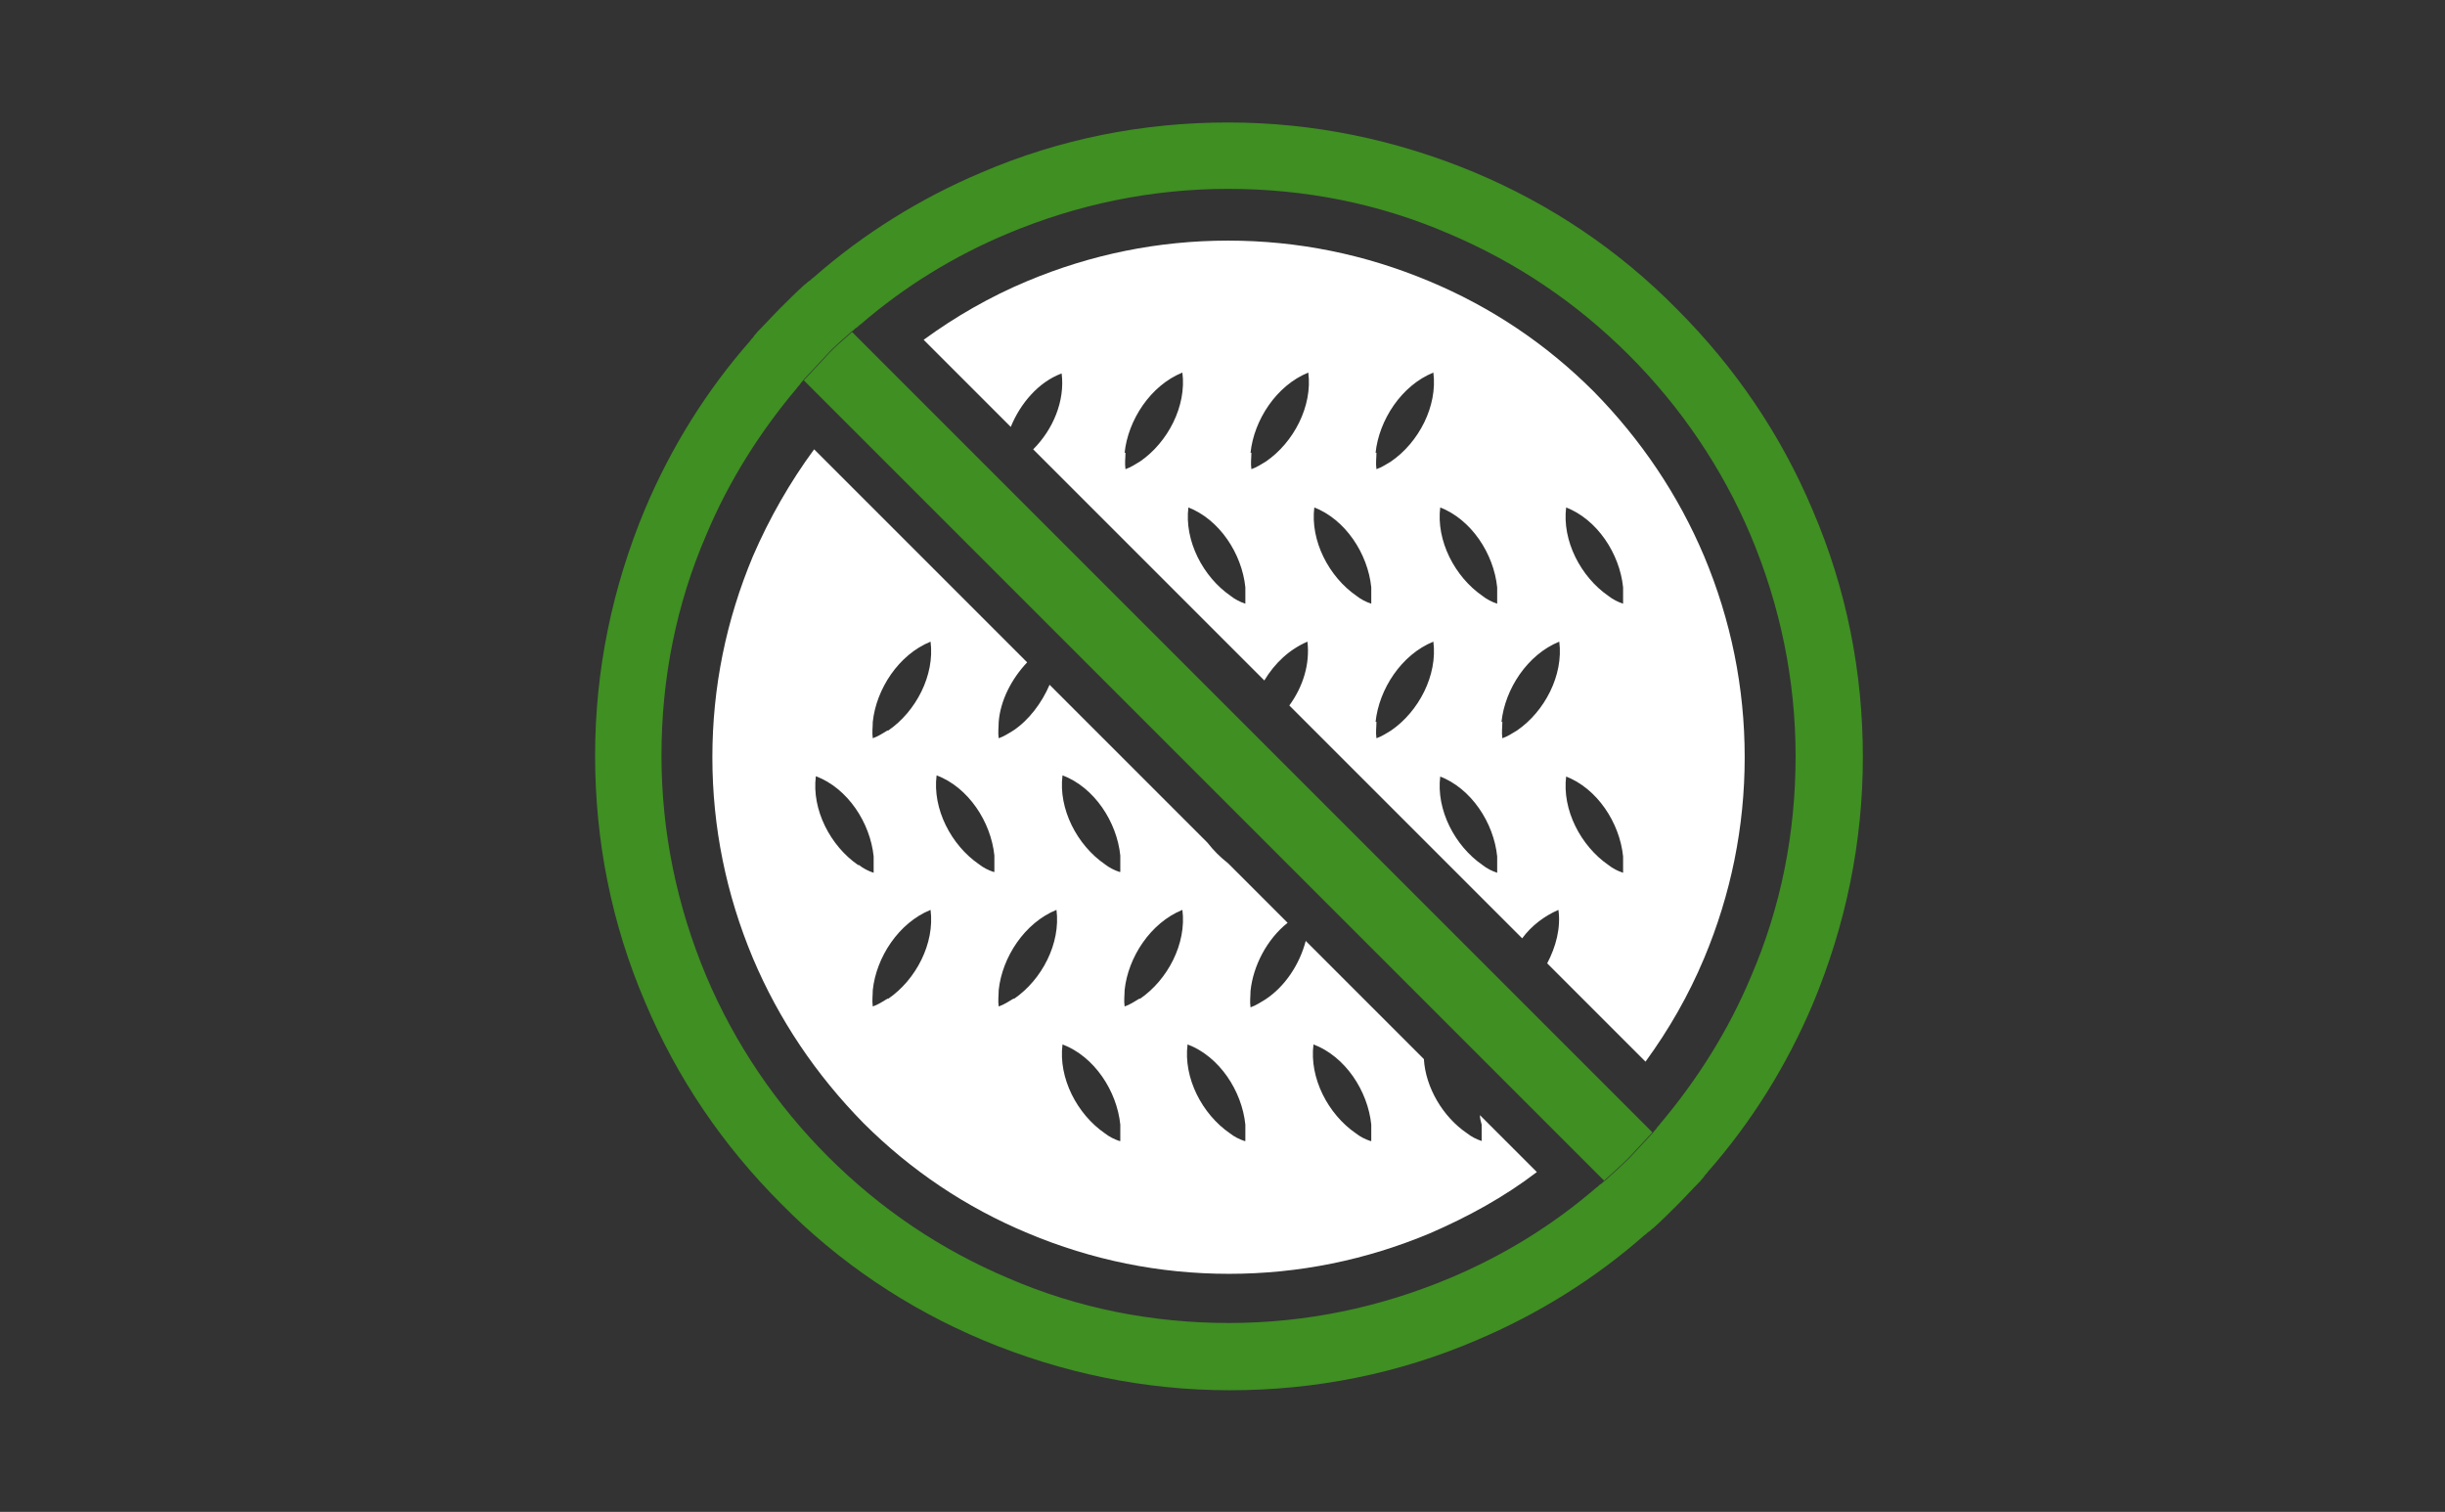 <svg viewBox="0 0 283.5 175.3" version="1.1" xmlns="http://www.w3.org/2000/svg" id="Layer_3">
  
  <rect x="0" y="0" width="283.5" height="175.3" fill="#333333" stroke="none"/>
  
  <defs>
    <style>
      .st0 {
        fill: #fff;
      }

      .st1 {
        fill: #3f8f22;
      }
    </style>
  </defs>
  <g>
    <path d="M171.6,129.3c0,.4.1.7.2,1.1,0,.6,0,1.3,0,1.9-.6-.2-1.2-.5-1.7-.9-2.8-1.9-4.8-5.3-5-8.6l-13.7-13.7c-.7,2.7-2.4,5.3-4.7,6.8-.5.3-1.1.7-1.7.9-.1-.7,0-1.3,0-1.9.3-2.9,1.9-6,4.3-7.9l-6.9-6.9c-.9-.7-1.7-1.5-2.4-2.4l-18.3-18.3c-.9,2.1-2.4,4.1-4.2,5.3-.5.3-1.1.7-1.7.9-.1-.7,0-1.3,0-1.9.2-2.5,1.5-5,3.3-6.9l-24.7-24.7c-2.8,3.8-5.2,8-7.1,12.4-3.1,7.4-4.7,15.2-4.7,23.3s1.6,15.9,4.7,23.3c3,7.1,7.3,13.5,12.8,19.1,5.5,5.5,11.9,9.8,19.1,12.8,7.4,3.1,15.2,4.7,23.3,4.7s15.9-1.6,23.3-4.7c4.4-1.9,8.6-4.2,12.4-7.1l-6.6-6.6ZM99.5,100.3c-3.2-2.2-5.4-6.4-4.9-10.3,3.7,1.4,6.3,5.4,6.7,9.3,0,.6,0,1.3,0,1.9-.6-.2-1.2-.5-1.7-.9ZM102.9,115.8c-.5.3-1.1.7-1.7.9-.1-.7,0-1.3,0-1.9.4-3.8,3-7.8,6.7-9.3.5,3.9-1.7,8.1-4.9,10.3ZM102.9,84.7c-.5.3-1.1.7-1.7.9-.1-.7,0-1.3,0-1.9.4-3.8,3-7.8,6.7-9.3.5,3.9-1.7,8.1-4.9,10.3ZM115.2,101.1c-.6-.2-1.2-.5-1.7-.9-3.2-2.2-5.4-6.4-4.9-10.3,3.7,1.4,6.3,5.4,6.7,9.3,0,.6,0,1.3,0,1.9ZM117.5,115.8c-.5.3-1.1.7-1.7.9-.1-.7,0-1.3,0-1.9.4-3.8,3-7.8,6.7-9.3.5,3.9-1.7,8.1-4.9,10.3ZM129.8,132.3c-.6-.2-1.2-.5-1.7-.9-3.2-2.2-5.4-6.4-4.9-10.3,3.7,1.4,6.3,5.4,6.7,9.3,0,.6,0,1.3,0,1.9ZM129.8,101.1c-.6-.2-1.2-.5-1.7-.9-3.2-2.2-5.4-6.4-4.9-10.3,3.7,1.4,6.3,5.4,6.7,9.3,0,.6,0,1.3,0,1.9ZM132.1,115.8c-.5.3-1.1.7-1.7.9-.1-.7,0-1.3,0-1.9.4-3.8,3-7.8,6.7-9.3.5,3.9-1.7,8.1-4.9,10.3ZM144.3,132.3c-.6-.2-1.2-.5-1.7-.9-3.2-2.2-5.4-6.4-4.9-10.3,3.7,1.4,6.3,5.4,6.7,9.3,0,.6,0,1.3,0,1.9ZM158.9,132.3c-.6-.2-1.2-.5-1.7-.9-3.2-2.2-5.4-6.4-4.9-10.3,3.7,1.4,6.3,5.4,6.7,9.3,0,.6,0,1.3,0,1.9Z" class="st0"></path>
    <path d="M117.2,49.5c1.1-2.7,3.2-5.2,5.9-6.2.4,3.2-1,6.5-3.3,8.8l26.8,26.8c1.2-2,2.9-3.6,5-4.5.3,2.6-.5,5.2-2.1,7.4l27,27c1.1-1.5,2.6-2.6,4.2-3.3.3,2.1-.3,4.3-1.3,6.2l11.4,11.4c2.7-3.7,5-7.7,6.8-12,3.1-7.4,4.7-15.2,4.7-23.3s-1.6-15.9-4.7-23.3c-3-7.1-7.3-13.5-12.8-19.1-5.5-5.5-11.9-9.8-19.1-12.8-7.4-3.1-15.2-4.7-23.3-4.7s-15.9,1.6-23.3,4.7c-4.3,1.8-8.3,4.1-12,6.8l10.1,10.1ZM181.5,58.8c3.7,1.4,6.3,5.4,6.7,9.3,0,.6,0,1.3,0,1.9-.6-.2-1.2-.5-1.7-.9-3.2-2.2-5.4-6.4-4.9-10.3ZM181.5,90c3.7,1.4,6.3,5.4,6.7,9.3,0,.6,0,1.3,0,1.9-.6-.2-1.2-.5-1.7-.9-3.2-2.2-5.4-6.4-4.9-10.3ZM174.1,83.7c.4-3.8,3-7.8,6.7-9.3.5,3.9-1.7,8.1-4.9,10.3-.5.3-1.1.7-1.7.9-.1-.7,0-1.3,0-1.9ZM166.9,58.8c3.7,1.4,6.3,5.4,6.7,9.3,0,.6,0,1.3,0,1.9-.6-.2-1.2-.5-1.7-.9-3.2-2.2-5.4-6.4-4.9-10.3ZM166.9,90c3.7,1.4,6.3,5.4,6.7,9.3,0,.6,0,1.3,0,1.9-.6-.2-1.2-.5-1.7-.9-3.2-2.2-5.4-6.4-4.9-10.3ZM159.5,52.5c.4-3.8,3-7.8,6.7-9.3.5,3.9-1.7,8.1-4.9,10.3-.5.3-1.1.7-1.7.9-.1-.7,0-1.3,0-1.9ZM159.5,83.7c.4-3.8,3-7.8,6.7-9.3.5,3.9-1.7,8.1-4.9,10.3-.5.3-1.1.7-1.7.9-.1-.7,0-1.3,0-1.9ZM152.3,58.8c3.7,1.4,6.3,5.4,6.7,9.3,0,.6,0,1.3,0,1.9-.6-.2-1.2-.5-1.7-.9-3.2-2.2-5.4-6.4-4.9-10.3ZM145,52.5c.4-3.8,3-7.8,6.7-9.3.5,3.9-1.7,8.1-4.9,10.3-.5.3-1.1.7-1.7.9-.1-.7,0-1.3,0-1.9ZM137.7,58.8c3.7,1.4,6.3,5.4,6.7,9.3,0,.6,0,1.3,0,1.9-.6-.2-1.2-.5-1.7-.9-3.2-2.2-5.4-6.4-4.9-10.3ZM130.4,52.5c.4-3.8,3-7.8,6.7-9.3.5,3.9-1.7,8.1-4.9,10.3-.5.3-1.1.7-1.7.9-.1-.7,0-1.3,0-1.9Z" class="st0"></path>
  </g>
  <g>
    <path d="M210.2,59.2c-3.7-8.8-9-16.6-15.8-23.4-6.7-6.8-14.6-12.1-23.4-15.8-9.1-3.8-18.7-5.8-28.6-5.8s-19.5,1.9-28.6,5.8c-7.1,3-13.7,7.1-19.5,12.2-.2.1-.3.3-.5.4-.2.1-.3.3-.5.4-1,.9-1.9,1.8-2.8,2.7-.9.9-1.8,1.9-2.7,2.8-.1.2-.3.3-.4.5-.1.2-.3.3-.4.5-5.1,5.8-9.2,12.4-12.2,19.5-3.8,9.1-5.8,18.7-5.8,28.6,0,9.9,1.9,19.5,5.8,28.6,3.7,8.8,9,16.6,15.8,23.4,6.7,6.8,14.6,12.1,23.4,15.8,9.1,3.8,18.7,5.8,28.6,5.8s19.5-1.9,28.6-5.8c7.1-3,13.7-7.1,19.5-12.2.2-.1.3-.3.5-.4.2-.1.3-.3.5-.4,1-.9,1.9-1.8,2.8-2.7s1.8-1.9,2.7-2.8c.1-.2.3-.3.4-.5.1-.2.3-.3.4-.5,5.1-5.8,9.2-12.4,12.2-19.5,3.8-9.1,5.8-18.7,5.8-28.6s-1.9-19.5-5.8-28.6ZM203,113.3c-2.6,6.2-6.2,11.9-10.5,17-.1.2-.3.3-.4.5s-.3.3-.4.5c-.9,1-1.8,1.9-2.7,2.9-.9.9-1.9,1.8-2.9,2.7-.2.1-.3.3-.5.4s-.3.3-.5.4c-5.1,4.4-10.8,7.9-17,10.5-8.1,3.4-16.7,5.2-25.6,5.2s-17.5-1.7-25.6-5.2c-7.8-3.3-14.8-8-20.9-14.1-6-6-10.8-13.1-14.1-20.9-3.4-8.1-5.2-16.7-5.2-25.6s1.7-17.5,5.2-25.6c2.6-6.2,6.2-11.9,10.5-17,.1-.2.3-.3.4-.5s.3-.3.4-.5c.9-1,1.8-1.9,2.7-2.9s1.9-1.8,2.9-2.7c.2-.1.3-.3.5-.4.2-.1.3-.3.5-.4,5.1-4.4,10.8-7.9,17-10.5,8.1-3.4,16.7-5.2,25.6-5.2s17.5,1.7,25.6,5.2c7.8,3.3,14.8,8,20.9,14.1,6,6,10.8,13.1,14.1,20.9,3.4,8.1,5.2,16.7,5.2,25.6s-1.7,17.5-5.2,25.6Z" class="st1"></path>
    <path d="M191.6,131.3c-.9,1-1.8,1.9-2.7,2.9-.9.9-1.9,1.8-2.9,2.7l-.5-.5-.5-.5-48.5-48.5-.5-.5-41.9-41.9-.9-.9c.9-1,1.8-1.9,2.7-2.9s1.9-1.8,2.9-2.7l.5.5.5.5,42.3,42.3,1.7,1.7,1.5,1.5.5.5.5.5,2.9,2.9.5.5,41,41,.5.5.5.5Z" class="st1"></path>
  </g>
</svg>